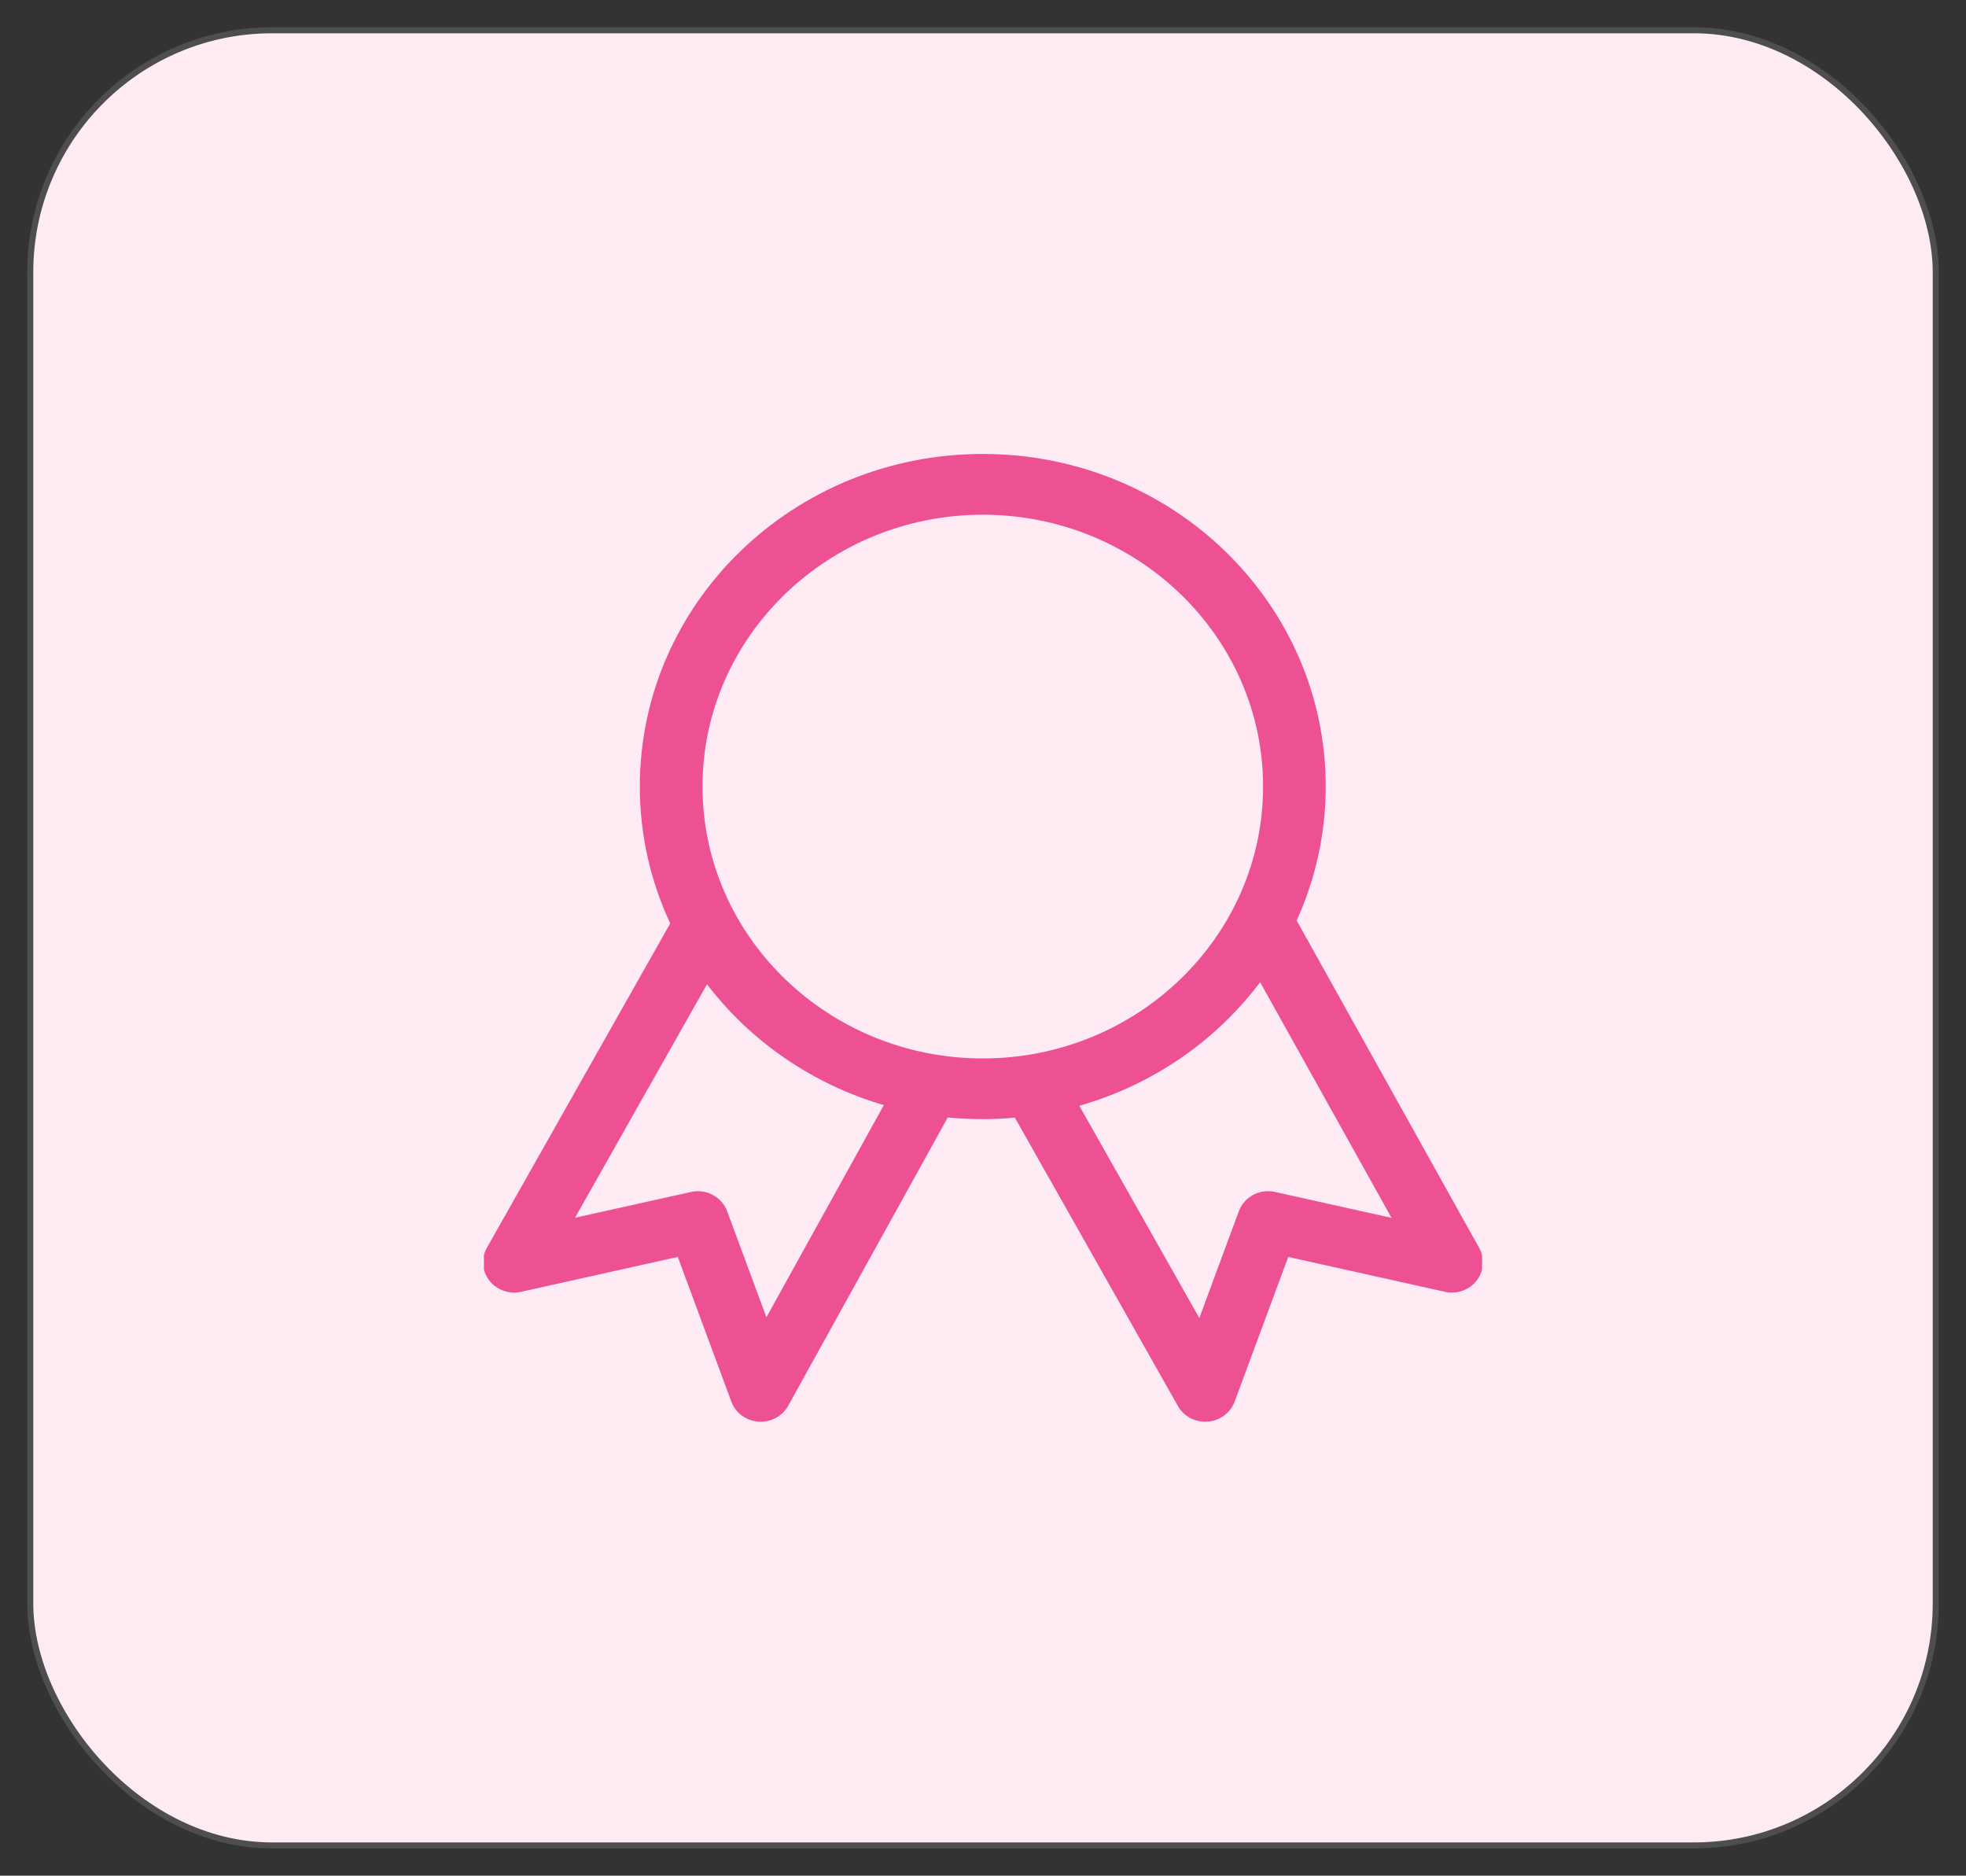 <svg xmlns="http://www.w3.org/2000/svg" width="65" height="62" viewBox="0 0 65 62" fill="none"><rect x="0" y="0" width="65" height="62" fill="#333333" stroke="none"/><rect x="1" y="1" width="63" height="60" rx="8" fill="#FFEBF3" stroke="#4E4E4E" stroke-width="0.2"></rect><g clip-path="url(#clip0_0_678)"><path d="M48.905 41.249L42.87 30.427C43.486 29.072 43.831 27.575 43.831 25.999C43.831 19.927 38.754 15.005 32.493 15.005C26.23 15.005 21.154 19.927 21.154 25.999C21.154 27.613 21.516 29.143 22.159 30.523L16.098 41.244C15.902 41.589 15.935 42.014 16.179 42.328C16.424 42.642 16.838 42.789 17.233 42.699L22.409 41.547L24.181 46.333C24.319 46.705 24.669 46.962 25.075 46.992C25.101 46.993 25.126 46.995 25.151 46.995C25.337 46.995 25.52 46.945 25.68 46.852C25.84 46.76 25.971 46.626 26.059 46.467L31.335 36.937C31.72 36.974 32.106 36.993 32.492 36.993C32.851 36.993 33.205 36.975 33.554 36.943L38.944 46.475C39.039 46.644 39.183 46.782 39.358 46.874C39.532 46.965 39.731 47.006 39.929 46.991C40.334 46.959 40.682 46.702 40.819 46.332L42.591 41.547L47.767 42.699C48.164 42.791 48.574 42.642 48.819 42.33C49.065 42.017 49.098 41.594 48.905 41.249H48.905ZM25.339 43.542L24.041 40.037C23.864 39.56 23.349 39.283 22.84 39.401L19.011 40.252L23.375 32.534C24.812 34.416 26.854 35.837 29.222 36.528L25.339 43.542ZM23.226 25.999C23.226 21.044 27.384 17.014 32.493 17.014C37.603 17.014 41.76 21.044 41.76 25.999C41.76 30.953 37.603 34.986 32.493 34.986C27.383 34.986 23.226 30.953 23.226 25.999ZM42.16 39.4C41.648 39.283 41.136 39.56 40.958 40.037L39.652 43.567L35.684 36.55C38.115 35.859 40.206 34.402 41.662 32.464L46.007 40.256L42.16 39.4Z" fill="#ED5193"></path></g><defs><clipPath id="clip0_0_678"><rect width="33" height="32" fill="white" transform="translate(16 15)"></rect></clipPath></defs></svg>